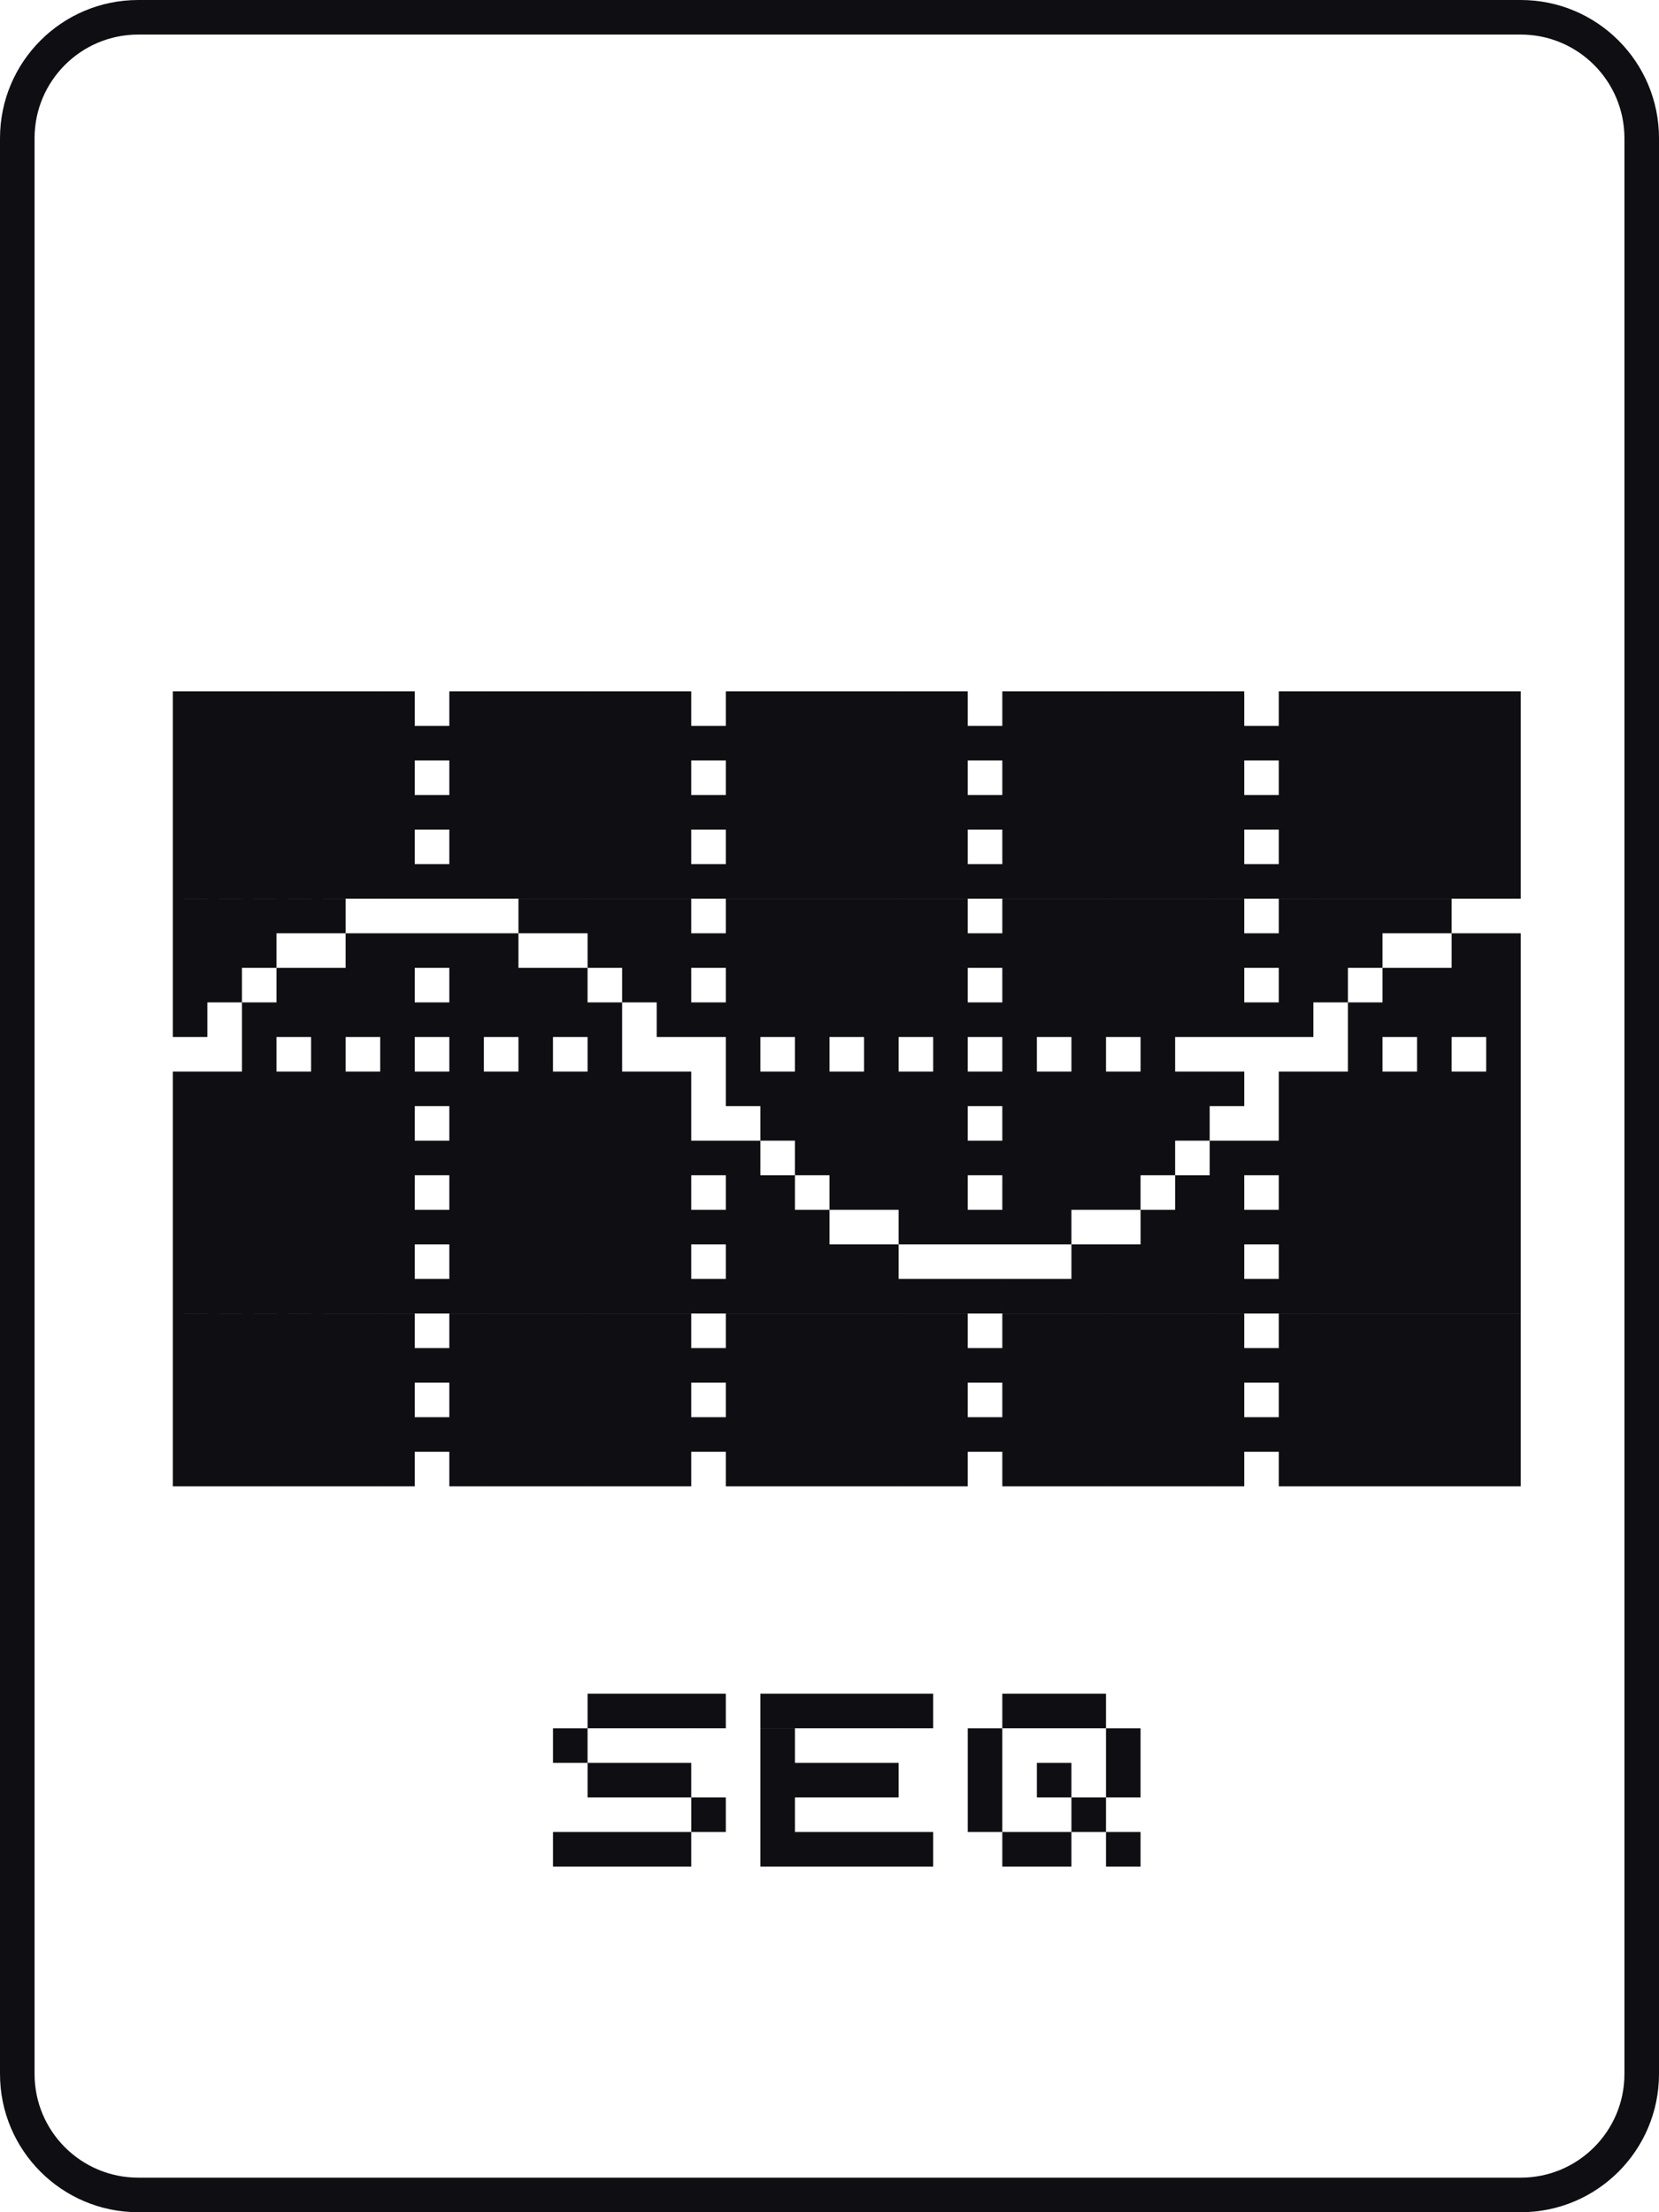 <svg xmlns="http://www.w3.org/2000/svg" viewBox="0 0 48 64"><path fill="#0F0E12" d="M32 53h1v1h-1zM30 53h1v1h-1zM29 53h1v1h-1zM26 53h1v1h-1zM25 53h1v1h-1zM24 53h1v1h-1zM23 53h1v1h-1zM22 53h1v1h-1zM19 53h1v1h-1zM18 53h1v1h-1zM17 53h1v1h-1zM16 53h1v1h-1zM31 52h1v1h-1zM28 52h1v1h-1zM22 52h1v1h-1zM20 52h1v1h-1zM32 51h1v1h-1zM30 51h1v1h-1zM28 51h1v1h-1zM25 51h1v1h-1zM24 51h1v1h-1zM23 51h1v1h-1zM22 51h1v1h-1zM19 51h1v1h-1zM18 51h1v1h-1zM17 51h1v1h-1zM32 50h1v1h-1zM28 50h1v1h-1zM22 50h1v1h-1zM16 50h1v1h-1zM31 49h1v1h-1zM30 49h1v1h-1zM29 49h1v1h-1zM26 49h1v1h-1zM25 49h1v1h-1zM24 49h1v1h-1zM23 49h1v1h-1zM22 49h1v1h-1zM20 49h1v1h-1zM19 49h1v1h-1zM18 49h1v1h-1zM17 49h1v1h-1zM43 42h1v1h-1zM42 42h1v1h-1zM41 42h1v1h-1zM40 42h1v1h-1zM39 42h1v1h-1zM38 42h1v1h-1zM37 42h1v1h-1zM35 42h1v1h-1zM34 42h1v1h-1zM33 42h1v1h-1zM32 42h1v1h-1zM31 42h1v1h-1zM30 42h1v1h-1zM29 42h1v1h-1zM27 42h1v1h-1zM26 42h1v1h-1zM25 42h1v1h-1zM24 42h1v1h-1zM23 42h1v1h-1zM22 42h1v1h-1zM21 42h1v1h-1zM19 42h1v1h-1zM18 42h1v1h-1zM17 42h1v1h-1zM16 42h1v1h-1zM15 42h1v1h-1zM14 42h1v1h-1zM13 42h1v1h-1zM11 42h1v1h-1zM10 42h1v1h-1zM9 42h1v1H9zM8 42h1v1H8zM7 42h1v1H7zM6 42h1v1H6zM5 42h1v1H5zM43 41h1v1h-1zM42 41h1v1h-1zM41 41h1v1h-1zM40 41h1v1h-1zM39 41h1v1h-1zM38 41h1v1h-1zM37 41h1v1h-1zM36 41h1v1h-1zM35 41h1v1h-1zM34 41h1v1h-1zM33 41h1v1h-1zM32 41h1v1h-1zM31 41h1v1h-1zM30 41h1v1h-1zM29 41h1v1h-1zM28 41h1v1h-1zM27 41h1v1h-1zM26 41h1v1h-1zM25 41h1v1h-1zM24 41h1v1h-1zM23 41h1v1h-1zM22 41h1v1h-1zM21 41h1v1h-1zM20 41h1v1h-1zM19 41h1v1h-1zM18 41h1v1h-1zM17 41h1v1h-1zM16 41h1v1h-1zM15 41h1v1h-1zM14 41h1v1h-1zM13 41h1v1h-1zM12 41h1v1h-1zM11 41h1v1h-1zM10 41h1v1h-1zM9 41h1v1H9zM8 41h1v1H8zM7 41h1v1H7zM6 41h1v1H6zM5 41h1v1H5zM43 40h1v1h-1zM42 40h1v1h-1zM41 40h1v1h-1zM40 40h1v1h-1zM39 40h1v1h-1zM38 40h1v1h-1zM37 40h1v1h-1zM35 40h1v1h-1zM34 40h1v1h-1zM33 40h1v1h-1zM32 40h1v1h-1zM31 40h1v1h-1zM30 40h1v1h-1zM29 40h1v1h-1zM27 40h1v1h-1zM26 40h1v1h-1zM25 40h1v1h-1zM24 40h1v1h-1zM23 40h1v1h-1zM22 40h1v1h-1zM21 40h1v1h-1zM19 40h1v1h-1zM18 40h1v1h-1zM17 40h1v1h-1zM16 40h1v1h-1zM15 40h1v1h-1zM14 40h1v1h-1zM13 40h1v1h-1zM11 40h1v1h-1zM10 40h1v1h-1zM9 40h1v1H9zM8 40h1v1H8zM7 40h1v1H7zM6 40h1v1H6zM5 40h1v1H5zM43 39h1v1h-1zM42 39h1v1h-1zM41 39h1v1h-1zM40 39h1v1h-1zM39 39h1v1h-1zM38 39h1v1h-1zM37 39h1v1h-1zM36 39h1v1h-1zM35 39h1v1h-1zM34 39h1v1h-1zM33 39h1v1h-1zM32 39h1v1h-1zM31 39h1v1h-1zM30 39h1v1h-1zM29 39h1v1h-1zM28 39h1v1h-1zM27 39h1v1h-1zM26 39h1v1h-1zM25 39h1v1h-1zM24 39h1v1h-1zM23 39h1v1h-1zM22 39h1v1h-1zM21 39h1v1h-1zM20 39h1v1h-1zM19 39h1v1h-1zM18 39h1v1h-1zM17 39h1v1h-1zM16 39h1v1h-1zM15 39h1v1h-1zM14 39h1v1h-1zM13 39h1v1h-1zM12 39h1v1h-1zM11 39h1v1h-1zM10 39h1v1h-1zM9 39h1v1H9zM8 39h1v1H8zM7 39h1v1H7zM6 39h1v1H6zM5 39h1v1H5zM43 38h1v1h-1zM42 38h1v1h-1zM41 38h1v1h-1zM40 38h1v1h-1zM39 38h1v1h-1zM38 38h1v1h-1zM37 38h1v1h-1zM35 38h1v1h-1zM34 38h1v1h-1zM33 38h1v1h-1zM32 38h1v1h-1zM31 38h1v1h-1zM30 38h1v1h-1zM29 38h1v1h-1zM27 38h1v1h-1zM26 38h1v1h-1zM25 38h1v1h-1zM24 38h1v1h-1zM23 38h1v1h-1zM22 38h1v1h-1zM21 38h1v1h-1zM19 38h1v1h-1zM18 38h1v1h-1zM17 38h1v1h-1zM16 38h1v1h-1zM15 38h1v1h-1zM14 38h1v1h-1zM13 38h1v1h-1zM11 38h1v1h-1zM10 38h1v1h-1zM9 38h1v1H9zM8 38h1v1H8zM7 38h1v1H7zM6 38h1v1H6zM5 38h1v1H5zM43 37h1v1h-1zM42 37h1v1h-1zM41 37h1v1h-1zM40 37h1v1h-1zM39 37h1v1h-1zM38 37h1v1h-1zM37 37h1v1h-1zM36 37h1v1h-1zM35 37h1v1h-1zM34 37h1v1h-1zM33 37h1v1h-1zM32 37h1v1h-1zM31 37h1v1h-1zM30 37h1v1h-1zM29 37h1v1h-1zM28 37h1v1h-1zM27 37h1v1h-1zM26 37h1v1h-1zM25 37h1v1h-1zM24 37h1v1h-1zM23 37h1v1h-1zM22 37h1v1h-1zM21 37h1v1h-1zM20 37h1v1h-1zM19 37h1v1h-1zM18 37h1v1h-1zM17 37h1v1h-1zM16 37h1v1h-1zM15 37h1v1h-1zM14 37h1v1h-1zM13 37h1v1h-1zM12 37h1v1h-1zM11 37h1v1h-1zM10 37h1v1h-1zM9 37h1v1H9zM8 37h1v1H8zM7 37h1v1H7zM6 37h1v1H6zM5 37h1v1H5zM43 36h1v1h-1zM42 36h1v1h-1zM41 36h1v1h-1zM40 36h1v1h-1zM39 36h1v1h-1zM38 36h1v1h-1zM37 36h1v1h-1zM35 36h1v1h-1zM34 36h1v1h-1zM33 36h1v1h-1zM32 36h1v1h-1zM31 36h1v1h-1zM25 36h1v1h-1zM24 36h1v1h-1zM23 36h1v1h-1zM22 36h1v1h-1zM21 36h1v1h-1zM19 36h1v1h-1zM18 36h1v1h-1zM17 36h1v1h-1zM16 36h1v1h-1zM15 36h1v1h-1zM14 36h1v1h-1zM13 36h1v1h-1zM11 36h1v1h-1zM10 36h1v1h-1zM9 36h1v1H9zM8 36h1v1H8zM7 36h1v1H7zM6 36h1v1H6zM5 36h1v1H5zM43 35h1v1h-1zM42 35h1v1h-1zM41 35h1v1h-1zM40 35h1v1h-1zM39 35h1v1h-1zM38 35h1v1h-1zM37 35h1v1h-1zM36 35h1v1h-1zM35 35h1v1h-1zM34 35h1v1h-1zM33 35h1v1h-1zM30 35h1v1h-1zM29 35h1v1h-1zM28 35h1v1h-1zM27 35h1v1h-1zM26 35h1v1h-1zM23 35h1v1h-1zM22 35h1v1h-1zM21 35h1v1h-1zM20 35h1v1h-1zM19 35h1v1h-1zM18 35h1v1h-1zM17 35h1v1h-1zM16 35h1v1h-1zM15 35h1v1h-1zM14 35h1v1h-1zM13 35h1v1h-1zM12 35h1v1h-1zM11 35h1v1h-1zM10 35h1v1h-1zM9 35h1v1H9zM8 35h1v1H8zM7 35h1v1H7zM6 35h1v1H6zM5 35h1v1H5zM43 34h1v1h-1zM42 34h1v1h-1zM41 34h1v1h-1zM40 34h1v1h-1zM39 34h1v1h-1zM38 34h1v1h-1zM37 34h1v1h-1zM35 34h1v1h-1zM34 34h1v1h-1zM32 34h1v1h-1zM31 34h1v1h-1zM30 34h1v1h-1zM29 34h1v1h-1zM27 34h1v1h-1zM26 34h1v1h-1zM25 34h1v1h-1zM24 34h1v1h-1zM22 34h1v1h-1zM21 34h1v1h-1zM19 34h1v1h-1zM18 34h1v1h-1zM17 34h1v1h-1zM16 34h1v1h-1zM15 34h1v1h-1zM14 34h1v1h-1zM13 34h1v1h-1zM11 34h1v1h-1zM10 34h1v1h-1zM9 34h1v1H9zM8 34h1v1H8zM7 34h1v1H7zM6 34h1v1H6zM5 34h1v1H5zM43 33h1v1h-1zM42 33h1v1h-1zM41 33h1v1h-1zM40 33h1v1h-1zM39 33h1v1h-1zM38 33h1v1h-1zM37 33h1v1h-1zM36 33h1v1h-1zM35 33h1v1h-1zM33 33h1v1h-1zM32 33h1v1h-1zM31 33h1v1h-1zM30 33h1v1h-1zM29 33h1v1h-1zM28 33h1v1h-1zM27 33h1v1h-1zM26 33h1v1h-1zM25 33h1v1h-1zM24 33h1v1h-1zM23 33h1v1h-1zM21 33h1v1h-1zM20 33h1v1h-1zM19 33h1v1h-1zM18 33h1v1h-1zM17 33h1v1h-1zM16 33h1v1h-1zM15 33h1v1h-1zM14 33h1v1h-1zM13 33h1v1h-1zM12 33h1v1h-1zM11 33h1v1h-1zM10 33h1v1h-1zM9 33h1v1H9zM8 33h1v1H8zM7 33h1v1H7zM6 33h1v1H6zM5 33h1v1H5zM43 32h1v1h-1zM42 32h1v1h-1zM41 32h1v1h-1zM40 32h1v1h-1zM39 32h1v1h-1zM38 32h1v1h-1zM37 32h1v1h-1zM34 32h1v1h-1zM33 32h1v1h-1zM32 32h1v1h-1zM31 32h1v1h-1zM30 32h1v1h-1zM29 32h1v1h-1zM27 32h1v1h-1zM26 32h1v1h-1zM25 32h1v1h-1zM24 32h1v1h-1zM23 32h1v1h-1zM22 32h1v1h-1zM19 32h1v1h-1zM18 32h1v1h-1zM17 32h1v1h-1zM16 32h1v1h-1zM15 32h1v1h-1zM14 32h1v1h-1zM13 32h1v1h-1zM11 32h1v1h-1zM10 32h1v1h-1zM9 32h1v1H9zM8 32h1v1H8zM7 32h1v1H7zM6 32h1v1H6zM5 32h1v1H5zM43 31h1v1h-1zM42 31h1v1h-1zM41 31h1v1h-1zM40 31h1v1h-1zM39 31h1v1h-1zM38 31h1v1h-1zM37 31h1v1h-1zM35 31h1v1h-1zM34 31h1v1h-1zM33 31h1v1h-1zM32 31h1v1h-1zM31 31h1v1h-1zM30 31h1v1h-1zM29 31h1v1h-1zM28 31h1v1h-1zM27 31h1v1h-1zM26 31h1v1h-1zM25 31h1v1h-1zM24 31h1v1h-1zM23 31h1v1h-1zM22 31h1v1h-1zM21 31h1v1h-1zM19 31h1v1h-1zM18 31h1v1h-1zM17 31h1v1h-1zM16 31h1v1h-1zM15 31h1v1h-1zM14 31h1v1h-1zM13 31h1v1h-1zM12 31h1v1h-1zM11 31h1v1h-1zM10 31h1v1h-1zM9 31h1v1H9zM8 31h1v1H8zM7 31h1v1H7zM6 31h1v1H6zM5 31h1v1H5zM43 30h1v1h-1zM41 30h1v1h-1zM39 30h1v1h-1zM33 30h1v1h-1zM31 30h1v1h-1zM29 30h1v1h-1zM27 30h1v1h-1zM25 30h1v1h-1zM23 30h1v1h-1zM21 30h1v1h-1zM17 30h1v1h-1zM15 30h1v1h-1zM13 30h1v1h-1zM11 30h1v1h-1zM9 30h1v1H9zM7 30h1v1H7zM43 29h1v1h-1zM42 29h1v1h-1zM41 29h1v1h-1zM40 29h1v1h-1zM39 29h1v1h-1zM37 29h1v1h-1zM36 29h1v1h-1zM35 29h1v1h-1zM34 29h1v1h-1zM33 29h1v1h-1zM32 29h1v1h-1zM31 29h1v1h-1zM30 29h1v1h-1zM29 29h1v1h-1zM28 29h1v1h-1zM27 29h1v1h-1zM26 29h1v1h-1zM25 29h1v1h-1zM24 29h1v1h-1zM23 29h1v1h-1zM22 29h1v1h-1zM21 29h1v1h-1zM20 29h1v1h-1zM19 29h1v1h-1zM17 29h1v1h-1zM16 29h1v1h-1zM15 29h1v1h-1zM14 29h1v1h-1zM13 29h1v1h-1zM12 29h1v1h-1zM11 29h1v1h-1zM10 29h1v1h-1zM9 29h1v1H9zM8 29h1v1H8zM7 29h1v1H7zM5 29h1v1H5zM43 28h1v1h-1zM42 28h1v1h-1zM41 28h1v1h-1zM40 28h1v1h-1zM38 28h1v1h-1zM37 28h1v1h-1zM35 28h1v1h-1zM34 28h1v1h-1zM33 28h1v1h-1zM32 28h1v1h-1zM31 28h1v1h-1zM30 28h1v1h-1zM29 28h1v1h-1zM27 28h1v1h-1zM26 28h1v1h-1zM25 28h1v1h-1zM24 28h1v1h-1zM23 28h1v1h-1zM22 28h1v1h-1zM21 28h1v1h-1zM19 28h1v1h-1zM18 28h1v1h-1zM16 28h1v1h-1zM15 28h1v1h-1zM14 28h1v1h-1zM13 28h1v1h-1zM11 28h1v1h-1zM10 28h1v1h-1zM9 28h1v1H9zM8 28h1v1H8zM6 28h1v1H6zM5 28h1v1H5zM43 27h1v1h-1zM42 27h1v1h-1zM39 27h1v1h-1zM38 27h1v1h-1zM37 27h1v1h-1zM36 27h1v1h-1zM35 27h1v1h-1zM34 27h1v1h-1zM33 27h1v1h-1zM32 27h1v1h-1zM31 27h1v1h-1zM30 27h1v1h-1zM29 27h1v1h-1zM28 27h1v1h-1zM27 27h1v1h-1zM26 27h1v1h-1zM25 27h1v1h-1zM24 27h1v1h-1zM23 27h1v1h-1zM22 27h1v1h-1zM21 27h1v1h-1zM20 27h1v1h-1zM19 27h1v1h-1zM18 27h1v1h-1zM17 27h1v1h-1zM14 27h1v1h-1zM13 27h1v1h-1zM12 27h1v1h-1zM11 27h1v1h-1zM10 27h1v1h-1zM7 27h1v1H7zM6 27h1v1H6zM5 27h1v1H5zM41 26h1v1h-1zM40 26h1v1h-1zM39 26h1v1h-1zM38 26h1v1h-1zM37 26h1v1h-1zM35 26h1v1h-1zM34 26h1v1h-1zM33 26h1v1h-1zM32 26h1v1h-1zM31 26h1v1h-1zM30 26h1v1h-1zM29 26h1v1h-1zM27 26h1v1h-1zM26 26h1v1h-1zM25 26h1v1h-1zM24 26h1v1h-1zM23 26h1v1h-1zM22 26h1v1h-1zM21 26h1v1h-1zM19 26h1v1h-1zM18 26h1v1h-1zM17 26h1v1h-1zM16 26h1v1h-1zM15 26h1v1h-1zM9 26h1v1H9zM8 26h1v1H8zM7 26h1v1H7zM6 26h1v1H6zM5 26h1v1H5zM43 25h1v1h-1zM42 25h1v1h-1zM41 25h1v1h-1zM40 25h1v1h-1zM39 25h1v1h-1zM38 25h1v1h-1zM37 25h1v1h-1zM36 25h1v1h-1zM35 25h1v1h-1zM34 25h1v1h-1zM33 25h1v1h-1zM32 25h1v1h-1zM31 25h1v1h-1zM30 25h1v1h-1zM29 25h1v1h-1zM28 25h1v1h-1zM27 25h1v1h-1zM26 25h1v1h-1zM25 25h1v1h-1zM24 25h1v1h-1zM23 25h1v1h-1zM22 25h1v1h-1zM21 25h1v1h-1zM20 25h1v1h-1zM19 25h1v1h-1zM18 25h1v1h-1zM17 25h1v1h-1zM16 25h1v1h-1zM15 25h1v1h-1zM14 25h1v1h-1zM13 25h1v1h-1zM12 25h1v1h-1zM11 25h1v1h-1zM10 25h1v1h-1zM9 25h1v1H9zM8 25h1v1H8zM7 25h1v1H7zM6 25h1v1H6zM5 25h1v1H5zM43 24h1v1h-1zM42 24h1v1h-1zM41 24h1v1h-1zM40 24h1v1h-1zM39 24h1v1h-1zM38 24h1v1h-1zM37 24h1v1h-1zM35 24h1v1h-1zM34 24h1v1h-1zM33 24h1v1h-1zM32 24h1v1h-1zM31 24h1v1h-1zM30 24h1v1h-1zM29 24h1v1h-1zM27 24h1v1h-1zM26 24h1v1h-1zM25 24h1v1h-1zM24 24h1v1h-1zM23 24h1v1h-1zM22 24h1v1h-1zM21 24h1v1h-1zM19 24h1v1h-1zM18 24h1v1h-1zM17 24h1v1h-1zM16 24h1v1h-1zM15 24h1v1h-1zM14 24h1v1h-1zM13 24h1v1h-1zM11 24h1v1h-1zM10 24h1v1h-1zM9 24h1v1H9zM8 24h1v1H8zM7 24h1v1H7zM6 24h1v1H6zM5 24h1v1H5zM43 23h1v1h-1zM42 23h1v1h-1zM41 23h1v1h-1zM40 23h1v1h-1zM39 23h1v1h-1zM38 23h1v1h-1zM37 23h1v1h-1zM36 23h1v1h-1zM35 23h1v1h-1zM34 23h1v1h-1zM33 23h1v1h-1zM32 23h1v1h-1zM31 23h1v1h-1zM30 23h1v1h-1zM29 23h1v1h-1zM28 23h1v1h-1zM27 23h1v1h-1zM26 23h1v1h-1zM25 23h1v1h-1zM24 23h1v1h-1zM23 23h1v1h-1zM22 23h1v1h-1zM21 23h1v1h-1zM20 23h1v1h-1zM19 23h1v1h-1zM18 23h1v1h-1zM17 23h1v1h-1zM16 23h1v1h-1zM15 23h1v1h-1zM14 23h1v1h-1zM13 23h1v1h-1zM12 23h1v1h-1zM11 23h1v1h-1zM10 23h1v1h-1zM9 23h1v1H9zM8 23h1v1H8zM7 23h1v1H7zM6 23h1v1H6zM5 23h1v1H5zM43 22h1v1h-1zM42 22h1v1h-1zM41 22h1v1h-1zM40 22h1v1h-1zM39 22h1v1h-1zM38 22h1v1h-1zM37 22h1v1h-1zM35 22h1v1h-1zM34 22h1v1h-1zM33 22h1v1h-1zM32 22h1v1h-1zM31 22h1v1h-1zM30 22h1v1h-1zM29 22h1v1h-1zM27 22h1v1h-1zM26 22h1v1h-1zM25 22h1v1h-1zM24 22h1v1h-1zM23 22h1v1h-1zM22 22h1v1h-1zM21 22h1v1h-1zM19 22h1v1h-1zM18 22h1v1h-1zM17 22h1v1h-1zM16 22h1v1h-1zM15 22h1v1h-1zM14 22h1v1h-1zM13 22h1v1h-1zM11 22h1v1h-1zM10 22h1v1h-1zM9 22h1v1H9zM8 22h1v1H8zM7 22h1v1H7zM6 22h1v1H6zM5 22h1v1H5zM43 21h1v1h-1zM42 21h1v1h-1zM41 21h1v1h-1zM40 21h1v1h-1zM39 21h1v1h-1zM38 21h1v1h-1zM37 21h1v1h-1zM36 21h1v1h-1zM35 21h1v1h-1zM34 21h1v1h-1zM33 21h1v1h-1zM32 21h1v1h-1zM31 21h1v1h-1zM30 21h1v1h-1zM29 21h1v1h-1zM28 21h1v1h-1zM27 21h1v1h-1zM26 21h1v1h-1zM25 21h1v1h-1zM24 21h1v1h-1zM23 21h1v1h-1zM22 21h1v1h-1zM21 21h1v1h-1zM20 21h1v1h-1zM19 21h1v1h-1zM18 21h1v1h-1zM17 21h1v1h-1zM16 21h1v1h-1zM15 21h1v1h-1zM14 21h1v1h-1zM13 21h1v1h-1zM12 21h1v1h-1zM11 21h1v1h-1zM10 21h1v1h-1zM9 21h1v1H9zM8 21h1v1H8zM7 21h1v1H7zM6 21h1v1H6zM5 21h1v1H5zM43 20h1v1h-1zM42 20h1v1h-1zM41 20h1v1h-1zM40 20h1v1h-1zM39 20h1v1h-1zM38 20h1v1h-1zM37 20h1v1h-1zM35 20h1v1h-1zM34 20h1v1h-1zM33 20h1v1h-1zM32 20h1v1h-1zM31 20h1v1h-1zM30 20h1v1h-1zM29 20h1v1h-1zM27 20h1v1h-1zM26 20h1v1h-1zM25 20h1v1h-1zM24 20h1v1h-1zM23 20h1v1h-1zM22 20h1v1h-1zM21 20h1v1h-1zM19 20h1v1h-1zM18 20h1v1h-1zM17 20h1v1h-1zM16 20h1v1h-1zM15 20h1v1h-1zM14 20h1v1h-1zM13 20h1v1h-1zM11 20h1v1h-1zM10 20h1v1h-1zM9 20h1v1H9zM8 20h1v1H8zM7 20h1v1H7zM6 20h1v1H6zM5 20h1v1H5z"/><path fill="none" stroke="#0F0E12" stroke-miterlimit="10" d="M44 63.5H4C2.067 63.5.5 61.933.5 60V4C.5 2.067 2.067.5 4 .5h40c1.933 0 3.5 1.567 3.5 3.5v56c0 1.933-1.567 3.5-3.5 3.5z"/></svg>